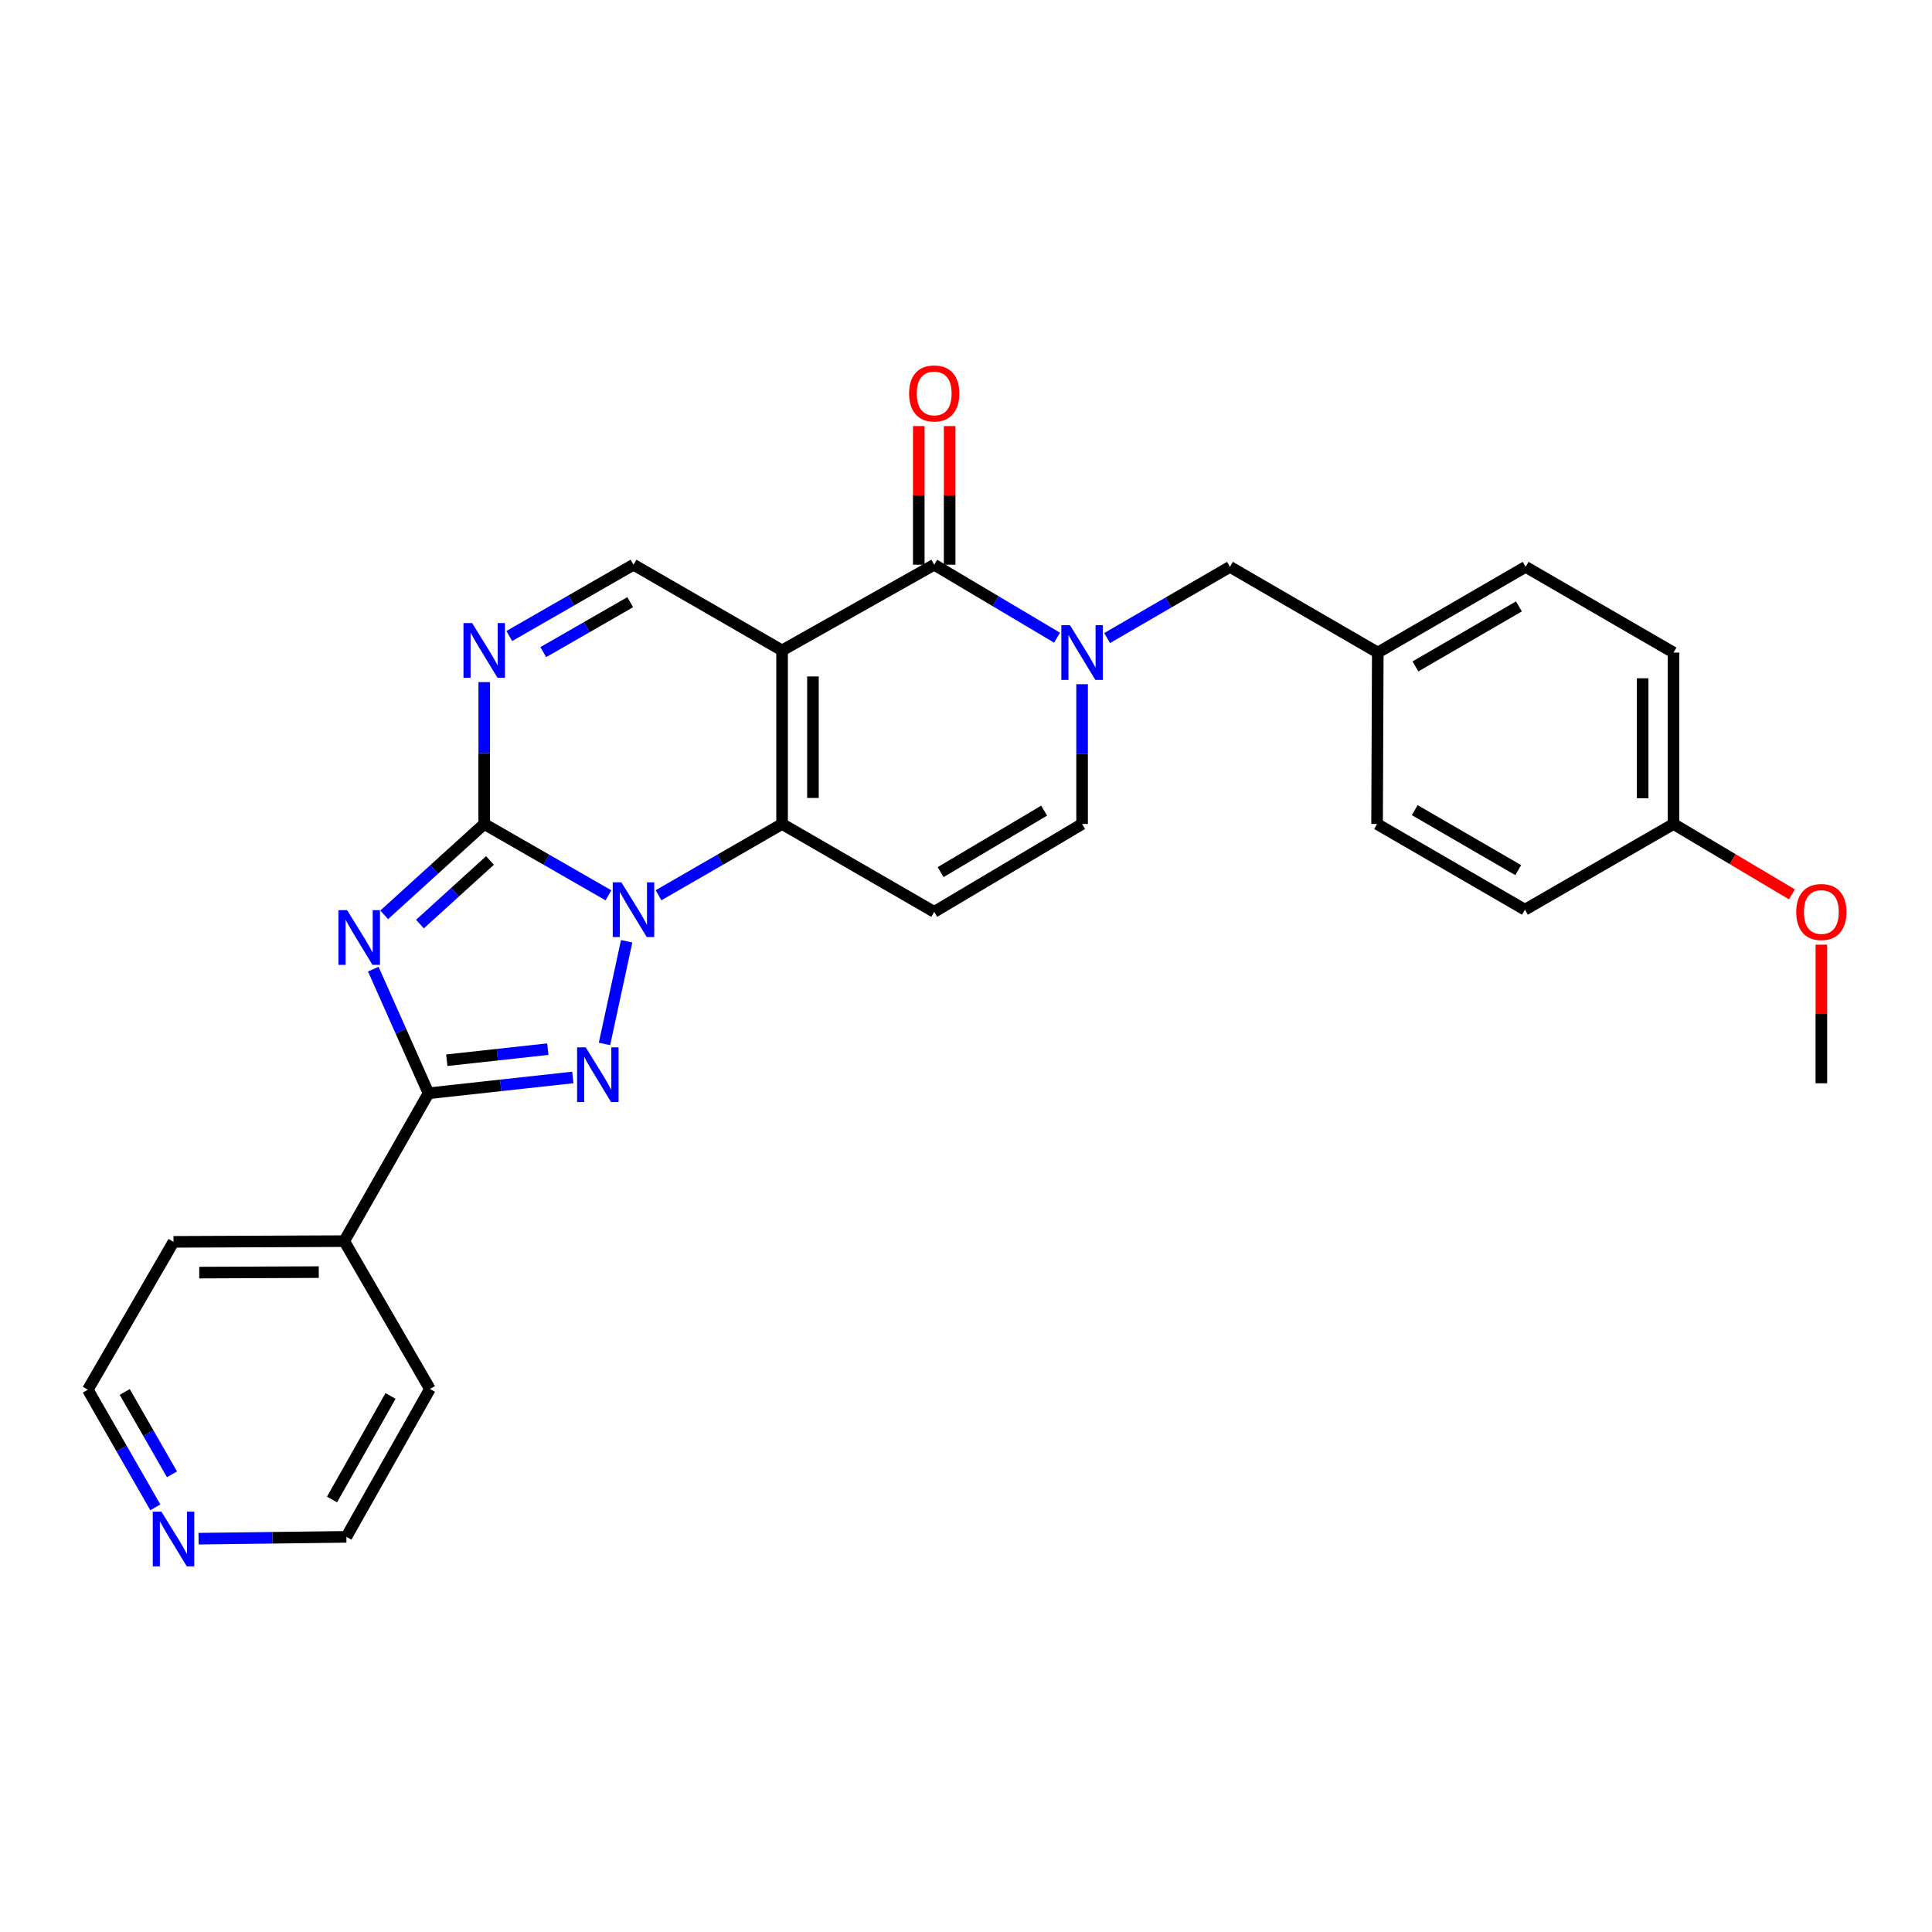 <?xml version='1.0' encoding='iso-8859-1'?>
<svg version='1.1' baseProfile='full'
              xmlns='http://www.w3.org/2000/svg'
                      xmlns:rdkit='http://www.rdkit.org/xml'
                      xmlns:xlink='http://www.w3.org/1999/xlink'
                  xml:space='preserve'
width='1000px' height='1000px' viewBox='0 0 1000 1000'>
<!-- END OF HEADER -->
<rect style='opacity:1.0;fill:#FFFFFF;stroke:none' width='1000' height='1000' x='0' y='0'> </rect>
<path class='bond-0' d='M 314.927,463.411 L 282.78,444.953' style='fill:none;fill-rule:evenodd;stroke:#0000FF;stroke-width:6px;stroke-linecap:butt;stroke-linejoin:miter;stroke-opacity:1' />
<path class='bond-0' d='M 282.78,444.953 L 250.633,426.495' style='fill:none;fill-rule:evenodd;stroke:#000000;stroke-width:6px;stroke-linecap:butt;stroke-linejoin:miter;stroke-opacity:1' />
<path class='bond-3' d='M 340.854,463.381 L 372.828,444.938' style='fill:none;fill-rule:evenodd;stroke:#0000FF;stroke-width:6px;stroke-linecap:butt;stroke-linejoin:miter;stroke-opacity:1' />
<path class='bond-3' d='M 372.828,444.938 L 404.801,426.495' style='fill:none;fill-rule:evenodd;stroke:#000000;stroke-width:6px;stroke-linecap:butt;stroke-linejoin:miter;stroke-opacity:1' />
<path class='bond-4' d='M 324.363,487.201 L 312.88,540.341' style='fill:none;fill-rule:evenodd;stroke:#0000FF;stroke-width:6px;stroke-linecap:butt;stroke-linejoin:miter;stroke-opacity:1' />
<path class='bond-2' d='M 250.633,426.495 L 224.746,450.01' style='fill:none;fill-rule:evenodd;stroke:#000000;stroke-width:6px;stroke-linecap:butt;stroke-linejoin:miter;stroke-opacity:1' />
<path class='bond-2' d='M 224.746,450.01 L 198.859,473.524' style='fill:none;fill-rule:evenodd;stroke:#0000FF;stroke-width:6px;stroke-linecap:butt;stroke-linejoin:miter;stroke-opacity:1' />
<path class='bond-2' d='M 253.611,445.378 L 235.49,461.838' style='fill:none;fill-rule:evenodd;stroke:#000000;stroke-width:6px;stroke-linecap:butt;stroke-linejoin:miter;stroke-opacity:1' />
<path class='bond-2' d='M 235.49,461.838 L 217.369,478.298' style='fill:none;fill-rule:evenodd;stroke:#0000FF;stroke-width:6px;stroke-linecap:butt;stroke-linejoin:miter;stroke-opacity:1' />
<path class='bond-8' d='M 250.633,426.495 L 250.633,389.778' style='fill:none;fill-rule:evenodd;stroke:#000000;stroke-width:6px;stroke-linecap:butt;stroke-linejoin:miter;stroke-opacity:1' />
<path class='bond-8' d='M 250.633,389.778 L 250.633,353.06' style='fill:none;fill-rule:evenodd;stroke:#0000FF;stroke-width:6px;stroke-linecap:butt;stroke-linejoin:miter;stroke-opacity:1' />
<path class='bond-1' d='M 404.801,336.654 L 404.801,426.495' style='fill:none;fill-rule:evenodd;stroke:#000000;stroke-width:6px;stroke-linecap:butt;stroke-linejoin:miter;stroke-opacity:1' />
<path class='bond-1' d='M 420.781,350.13 L 420.781,413.019' style='fill:none;fill-rule:evenodd;stroke:#000000;stroke-width:6px;stroke-linecap:butt;stroke-linejoin:miter;stroke-opacity:1' />
<path class='bond-6' d='M 404.801,336.654 L 483.545,292.293' style='fill:none;fill-rule:evenodd;stroke:#000000;stroke-width:6px;stroke-linecap:butt;stroke-linejoin:miter;stroke-opacity:1' />
<path class='bond-10' d='M 404.801,336.654 L 327.895,292.293' style='fill:none;fill-rule:evenodd;stroke:#000000;stroke-width:6px;stroke-linecap:butt;stroke-linejoin:miter;stroke-opacity:1' />
<path class='bond-28' d='M 193.214,501.631 L 207.507,533.757' style='fill:none;fill-rule:evenodd;stroke:#0000FF;stroke-width:6px;stroke-linecap:butt;stroke-linejoin:miter;stroke-opacity:1' />
<path class='bond-28' d='M 207.507,533.757 L 221.799,565.882' style='fill:none;fill-rule:evenodd;stroke:#000000;stroke-width:6px;stroke-linecap:butt;stroke-linejoin:miter;stroke-opacity:1' />
<path class='bond-9' d='M 404.801,426.495 L 483.545,471.975' style='fill:none;fill-rule:evenodd;stroke:#000000;stroke-width:6px;stroke-linecap:butt;stroke-linejoin:miter;stroke-opacity:1' />
<path class='bond-5' d='M 296.494,557.688 L 259.146,561.785' style='fill:none;fill-rule:evenodd;stroke:#0000FF;stroke-width:6px;stroke-linecap:butt;stroke-linejoin:miter;stroke-opacity:1' />
<path class='bond-5' d='M 259.146,561.785 L 221.799,565.882' style='fill:none;fill-rule:evenodd;stroke:#000000;stroke-width:6px;stroke-linecap:butt;stroke-linejoin:miter;stroke-opacity:1' />
<path class='bond-5' d='M 283.547,543.033 L 257.404,545.901' style='fill:none;fill-rule:evenodd;stroke:#0000FF;stroke-width:6px;stroke-linecap:butt;stroke-linejoin:miter;stroke-opacity:1' />
<path class='bond-5' d='M 257.404,545.901 L 231.261,548.769' style='fill:none;fill-rule:evenodd;stroke:#000000;stroke-width:6px;stroke-linecap:butt;stroke-linejoin:miter;stroke-opacity:1' />
<path class='bond-14' d='M 221.799,565.882 L 178.174,642.407' style='fill:none;fill-rule:evenodd;stroke:#000000;stroke-width:6px;stroke-linecap:butt;stroke-linejoin:miter;stroke-opacity:1' />
<path class='bond-13' d='M 491.535,292.293 L 491.535,256.416' style='fill:none;fill-rule:evenodd;stroke:#000000;stroke-width:6px;stroke-linecap:butt;stroke-linejoin:miter;stroke-opacity:1' />
<path class='bond-13' d='M 491.535,256.416 L 491.535,220.54' style='fill:none;fill-rule:evenodd;stroke:#FF0000;stroke-width:6px;stroke-linecap:butt;stroke-linejoin:miter;stroke-opacity:1' />
<path class='bond-13' d='M 475.556,292.293 L 475.556,256.416' style='fill:none;fill-rule:evenodd;stroke:#000000;stroke-width:6px;stroke-linecap:butt;stroke-linejoin:miter;stroke-opacity:1' />
<path class='bond-13' d='M 475.556,256.416 L 475.556,220.54' style='fill:none;fill-rule:evenodd;stroke:#FF0000;stroke-width:6px;stroke-linecap:butt;stroke-linejoin:miter;stroke-opacity:1' />
<path class='bond-30' d='M 483.545,292.293 L 515.334,311.177' style='fill:none;fill-rule:evenodd;stroke:#000000;stroke-width:6px;stroke-linecap:butt;stroke-linejoin:miter;stroke-opacity:1' />
<path class='bond-30' d='M 515.334,311.177 L 547.122,330.061' style='fill:none;fill-rule:evenodd;stroke:#0000FF;stroke-width:6px;stroke-linecap:butt;stroke-linejoin:miter;stroke-opacity:1' />
<path class='bond-7' d='M 560.088,354.142 L 560.088,390.319' style='fill:none;fill-rule:evenodd;stroke:#0000FF;stroke-width:6px;stroke-linecap:butt;stroke-linejoin:miter;stroke-opacity:1' />
<path class='bond-7' d='M 560.088,390.319 L 560.088,426.495' style='fill:none;fill-rule:evenodd;stroke:#000000;stroke-width:6px;stroke-linecap:butt;stroke-linejoin:miter;stroke-opacity:1' />
<path class='bond-12' d='M 573.039,330.257 L 604.83,311.83' style='fill:none;fill-rule:evenodd;stroke:#0000FF;stroke-width:6px;stroke-linecap:butt;stroke-linejoin:miter;stroke-opacity:1' />
<path class='bond-12' d='M 604.83,311.83 L 636.621,293.403' style='fill:none;fill-rule:evenodd;stroke:#000000;stroke-width:6px;stroke-linecap:butt;stroke-linejoin:miter;stroke-opacity:1' />
<path class='bond-29' d='M 263.6,329.209 L 295.748,310.751' style='fill:none;fill-rule:evenodd;stroke:#0000FF;stroke-width:6px;stroke-linecap:butt;stroke-linejoin:miter;stroke-opacity:1' />
<path class='bond-29' d='M 295.748,310.751 L 327.895,292.293' style='fill:none;fill-rule:evenodd;stroke:#000000;stroke-width:6px;stroke-linecap:butt;stroke-linejoin:miter;stroke-opacity:1' />
<path class='bond-29' d='M 281.201,337.529 L 303.704,324.609' style='fill:none;fill-rule:evenodd;stroke:#0000FF;stroke-width:6px;stroke-linecap:butt;stroke-linejoin:miter;stroke-opacity:1' />
<path class='bond-29' d='M 303.704,324.609 L 326.207,311.688' style='fill:none;fill-rule:evenodd;stroke:#000000;stroke-width:6px;stroke-linecap:butt;stroke-linejoin:miter;stroke-opacity:1' />
<path class='bond-11' d='M 483.545,471.975 L 560.088,426.495' style='fill:none;fill-rule:evenodd;stroke:#000000;stroke-width:6px;stroke-linecap:butt;stroke-linejoin:miter;stroke-opacity:1' />
<path class='bond-11' d='M 486.864,451.416 L 540.444,419.58' style='fill:none;fill-rule:evenodd;stroke:#000000;stroke-width:6px;stroke-linecap:butt;stroke-linejoin:miter;stroke-opacity:1' />
<path class='bond-16' d='M 636.621,293.403 L 713.137,337.764' style='fill:none;fill-rule:evenodd;stroke:#000000;stroke-width:6px;stroke-linecap:butt;stroke-linejoin:miter;stroke-opacity:1' />
<path class='bond-25' d='M 178.174,642.407 L 222.536,718.923' style='fill:none;fill-rule:evenodd;stroke:#000000;stroke-width:6px;stroke-linecap:butt;stroke-linejoin:miter;stroke-opacity:1' />
<path class='bond-26' d='M 178.174,642.407 L 89.807,642.78' style='fill:none;fill-rule:evenodd;stroke:#000000;stroke-width:6px;stroke-linecap:butt;stroke-linejoin:miter;stroke-opacity:1' />
<path class='bond-26' d='M 164.987,658.442 L 103.129,658.703' style='fill:none;fill-rule:evenodd;stroke:#000000;stroke-width:6px;stroke-linecap:butt;stroke-linejoin:miter;stroke-opacity:1' />
<path class='bond-15' d='M 80.402,780.196 L 62.928,749.75' style='fill:none;fill-rule:evenodd;stroke:#0000FF;stroke-width:6px;stroke-linecap:butt;stroke-linejoin:miter;stroke-opacity:1' />
<path class='bond-15' d='M 62.928,749.75 L 45.455,719.305' style='fill:none;fill-rule:evenodd;stroke:#000000;stroke-width:6px;stroke-linecap:butt;stroke-linejoin:miter;stroke-opacity:1' />
<path class='bond-15' d='M 89.019,763.108 L 76.787,741.796' style='fill:none;fill-rule:evenodd;stroke:#0000FF;stroke-width:6px;stroke-linecap:butt;stroke-linejoin:miter;stroke-opacity:1' />
<path class='bond-15' d='M 76.787,741.796 L 64.556,720.484' style='fill:none;fill-rule:evenodd;stroke:#000000;stroke-width:6px;stroke-linecap:butt;stroke-linejoin:miter;stroke-opacity:1' />
<path class='bond-31' d='M 102.784,796.423 L 141.034,795.949' style='fill:none;fill-rule:evenodd;stroke:#0000FF;stroke-width:6px;stroke-linecap:butt;stroke-linejoin:miter;stroke-opacity:1' />
<path class='bond-31' d='M 141.034,795.949 L 179.284,795.474' style='fill:none;fill-rule:evenodd;stroke:#000000;stroke-width:6px;stroke-linecap:butt;stroke-linejoin:miter;stroke-opacity:1' />
<path class='bond-18' d='M 713.137,337.764 L 712.773,426.495' style='fill:none;fill-rule:evenodd;stroke:#000000;stroke-width:6px;stroke-linecap:butt;stroke-linejoin:miter;stroke-opacity:1' />
<path class='bond-19' d='M 713.137,337.764 L 789.662,293.403' style='fill:none;fill-rule:evenodd;stroke:#000000;stroke-width:6px;stroke-linecap:butt;stroke-linejoin:miter;stroke-opacity:1' />
<path class='bond-19' d='M 732.63,344.934 L 786.197,313.882' style='fill:none;fill-rule:evenodd;stroke:#000000;stroke-width:6px;stroke-linecap:butt;stroke-linejoin:miter;stroke-opacity:1' />
<path class='bond-17' d='M 866.213,426.495 L 866.213,337.764' style='fill:none;fill-rule:evenodd;stroke:#000000;stroke-width:6px;stroke-linecap:butt;stroke-linejoin:miter;stroke-opacity:1' />
<path class='bond-17' d='M 850.234,413.186 L 850.234,351.074' style='fill:none;fill-rule:evenodd;stroke:#000000;stroke-width:6px;stroke-linecap:butt;stroke-linejoin:miter;stroke-opacity:1' />
<path class='bond-22' d='M 866.213,426.495 L 896.859,444.71' style='fill:none;fill-rule:evenodd;stroke:#000000;stroke-width:6px;stroke-linecap:butt;stroke-linejoin:miter;stroke-opacity:1' />
<path class='bond-22' d='M 896.859,444.71 L 927.504,462.925' style='fill:none;fill-rule:evenodd;stroke:#FF0000;stroke-width:6px;stroke-linecap:butt;stroke-linejoin:miter;stroke-opacity:1' />
<path class='bond-32' d='M 866.213,426.495 L 789.298,470.857' style='fill:none;fill-rule:evenodd;stroke:#000000;stroke-width:6px;stroke-linecap:butt;stroke-linejoin:miter;stroke-opacity:1' />
<path class='bond-21' d='M 712.773,426.495 L 789.298,470.857' style='fill:none;fill-rule:evenodd;stroke:#000000;stroke-width:6px;stroke-linecap:butt;stroke-linejoin:miter;stroke-opacity:1' />
<path class='bond-21' d='M 732.266,419.325 L 785.833,450.378' style='fill:none;fill-rule:evenodd;stroke:#000000;stroke-width:6px;stroke-linecap:butt;stroke-linejoin:miter;stroke-opacity:1' />
<path class='bond-20' d='M 789.662,293.403 L 866.213,337.764' style='fill:none;fill-rule:evenodd;stroke:#000000;stroke-width:6px;stroke-linecap:butt;stroke-linejoin:miter;stroke-opacity:1' />
<path class='bond-27' d='M 942.729,488.953 L 942.729,524.83' style='fill:none;fill-rule:evenodd;stroke:#FF0000;stroke-width:6px;stroke-linecap:butt;stroke-linejoin:miter;stroke-opacity:1' />
<path class='bond-27' d='M 942.729,524.83 L 942.729,560.707' style='fill:none;fill-rule:evenodd;stroke:#000000;stroke-width:6px;stroke-linecap:butt;stroke-linejoin:miter;stroke-opacity:1' />
<path class='bond-23' d='M 45.455,719.305 L 89.807,642.78' style='fill:none;fill-rule:evenodd;stroke:#000000;stroke-width:6px;stroke-linecap:butt;stroke-linejoin:miter;stroke-opacity:1' />
<path class='bond-24' d='M 179.284,795.474 L 222.536,718.923' style='fill:none;fill-rule:evenodd;stroke:#000000;stroke-width:6px;stroke-linecap:butt;stroke-linejoin:miter;stroke-opacity:1' />
<path class='bond-24' d='M 171.859,776.131 L 202.135,722.545' style='fill:none;fill-rule:evenodd;stroke:#000000;stroke-width:6px;stroke-linecap:butt;stroke-linejoin:miter;stroke-opacity:1' />
<path  class='atom-0' d='M 321.635 456.697
L 330.915 471.697
Q 331.835 473.177, 333.315 475.857
Q 334.795 478.537, 334.875 478.697
L 334.875 456.697
L 338.635 456.697
L 338.635 485.017
L 334.755 485.017
L 324.795 468.617
Q 323.635 466.697, 322.395 464.497
Q 321.195 462.297, 320.835 461.617
L 320.835 485.017
L 317.155 485.017
L 317.155 456.697
L 321.635 456.697
' fill='#0000FF'/>
<path  class='atom-3' d='M 179.673 471.105
L 188.953 486.105
Q 189.873 487.585, 191.353 490.265
Q 192.833 492.945, 192.913 493.105
L 192.913 471.105
L 196.673 471.105
L 196.673 499.425
L 192.793 499.425
L 182.833 483.025
Q 181.673 481.105, 180.433 478.905
Q 179.233 476.705, 178.873 476.025
L 178.873 499.425
L 175.193 499.425
L 175.193 471.105
L 179.673 471.105
' fill='#0000FF'/>
<path  class='atom-5' d='M 303.178 542.108
L 312.458 557.108
Q 313.378 558.588, 314.858 561.268
Q 316.338 563.948, 316.418 564.108
L 316.418 542.108
L 320.178 542.108
L 320.178 570.428
L 316.298 570.428
L 306.338 554.028
Q 305.178 552.108, 303.938 549.908
Q 302.738 547.708, 302.378 547.028
L 302.378 570.428
L 298.698 570.428
L 298.698 542.108
L 303.178 542.108
' fill='#0000FF'/>
<path  class='atom-8' d='M 553.828 323.604
L 563.108 338.604
Q 564.028 340.084, 565.508 342.764
Q 566.988 345.444, 567.068 345.604
L 567.068 323.604
L 570.828 323.604
L 570.828 351.924
L 566.948 351.924
L 556.988 335.524
Q 555.828 333.604, 554.588 331.404
Q 553.388 329.204, 553.028 328.524
L 553.028 351.924
L 549.348 351.924
L 549.348 323.604
L 553.828 323.604
' fill='#0000FF'/>
<path  class='atom-9' d='M 244.373 322.494
L 253.653 337.494
Q 254.573 338.974, 256.053 341.654
Q 257.533 344.334, 257.613 344.494
L 257.613 322.494
L 261.373 322.494
L 261.373 350.814
L 257.493 350.814
L 247.533 334.414
Q 246.373 332.494, 245.133 330.294
Q 243.933 328.094, 243.573 327.414
L 243.573 350.814
L 239.893 350.814
L 239.893 322.494
L 244.373 322.494
' fill='#0000FF'/>
<path  class='atom-14' d='M 470.545 203.642
Q 470.545 196.842, 473.905 193.042
Q 477.265 189.242, 483.545 189.242
Q 489.825 189.242, 493.185 193.042
Q 496.545 196.842, 496.545 203.642
Q 496.545 210.522, 493.145 214.442
Q 489.745 218.322, 483.545 218.322
Q 477.305 218.322, 473.905 214.442
Q 470.545 210.562, 470.545 203.642
M 483.545 215.122
Q 487.865 215.122, 490.185 212.242
Q 492.545 209.322, 492.545 203.642
Q 492.545 198.082, 490.185 195.282
Q 487.865 192.442, 483.545 192.442
Q 479.225 192.442, 476.865 195.242
Q 474.545 198.042, 474.545 203.642
Q 474.545 209.362, 476.865 212.242
Q 479.225 215.122, 483.545 215.122
' fill='#FF0000'/>
<path  class='atom-16' d='M 83.547 782.424
L 92.827 797.424
Q 93.747 798.904, 95.227 801.584
Q 96.707 804.264, 96.787 804.424
L 96.787 782.424
L 100.547 782.424
L 100.547 810.744
L 96.667 810.744
L 86.707 794.344
Q 85.547 792.424, 84.307 790.224
Q 83.107 788.024, 82.747 787.344
L 82.747 810.744
L 79.067 810.744
L 79.067 782.424
L 83.547 782.424
' fill='#0000FF'/>
<path  class='atom-23' d='M 929.729 472.055
Q 929.729 465.255, 933.089 461.455
Q 936.449 457.655, 942.729 457.655
Q 949.009 457.655, 952.369 461.455
Q 955.729 465.255, 955.729 472.055
Q 955.729 478.935, 952.329 482.855
Q 948.929 486.735, 942.729 486.735
Q 936.489 486.735, 933.089 482.855
Q 929.729 478.975, 929.729 472.055
M 942.729 483.535
Q 947.049 483.535, 949.369 480.655
Q 951.729 477.735, 951.729 472.055
Q 951.729 466.495, 949.369 463.695
Q 947.049 460.855, 942.729 460.855
Q 938.409 460.855, 936.049 463.655
Q 933.729 466.455, 933.729 472.055
Q 933.729 477.775, 936.049 480.655
Q 938.409 483.535, 942.729 483.535
' fill='#FF0000'/>
</svg>
